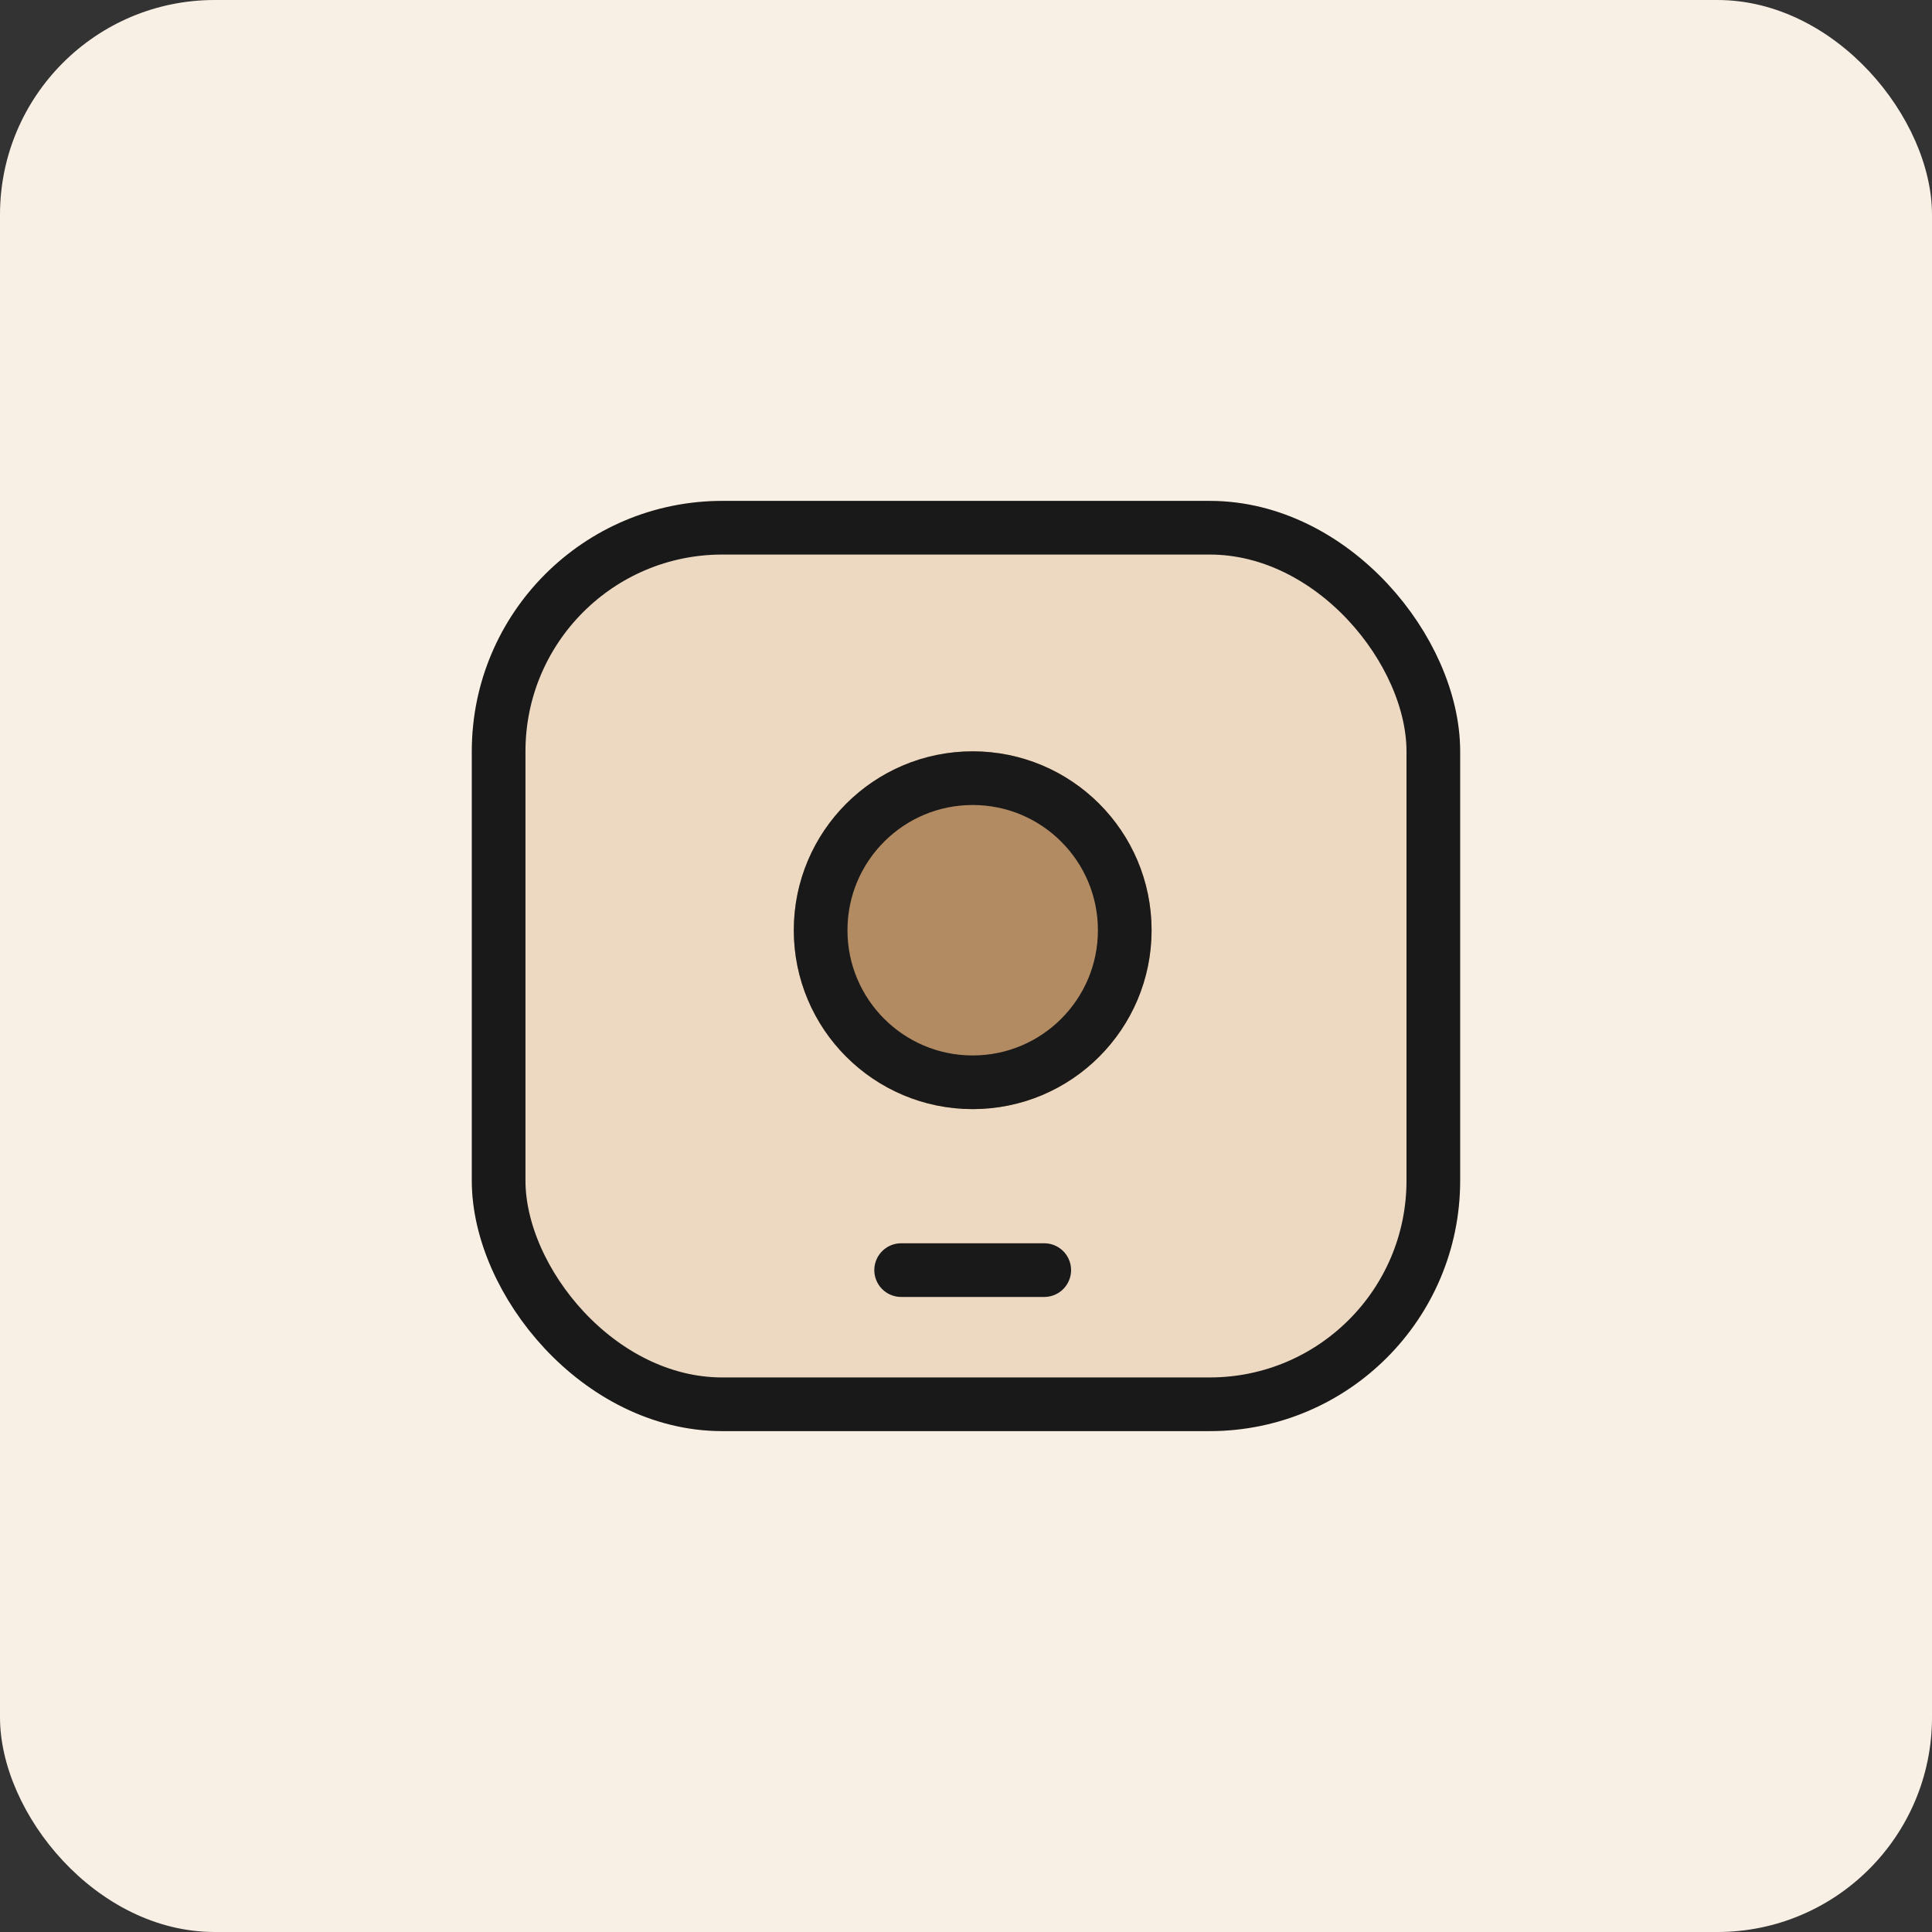 <svg xmlns="http://www.w3.org/2000/svg" width="54" height="54" viewBox="0 0 54 54">
  <rect x="0" y="0" width="54" height="54" fill="#333333" stroke="none"/>
  <g id="Group_35801" data-name="Group 35801" transform="translate(-852 -773)">
    <rect id="Rectangle_3426" data-name="Rectangle 3426" width="54" height="54" rx="6" transform="translate(852 773)" fill="#f9f0e5"/>
    <g id="Group_36042" data-name="Group 36042" transform="translate(-12524.813 4301)">
      <g id="Rectangle_3930" data-name="Rectangle 3930" transform="translate(13390 -3514)" fill="#edd9c2" stroke="#191919" stroke-width="1.5">
        <rect width="27.625" height="26" rx="7" stroke="none"/>
        <rect x="0.75" y="0.75" width="26.125" height="24.5" rx="6.25" fill="none"/>
      </g>
      <line id="Line_511" data-name="Line 511" x2="4" transform="translate(13402 -3492.5)" fill="none" stroke="#191919" stroke-linecap="round" stroke-width="1.5"/>
      <g id="Ellipse_971" data-name="Ellipse 971" transform="translate(13399 -3507)" fill="#b28b62" stroke="#191919" stroke-width="1.5">
        <circle cx="5" cy="5" r="5" stroke="none"/>
        <circle cx="5" cy="5" r="4.25" fill="none"/>
      </g>
    </g>
  </g>
</svg>
